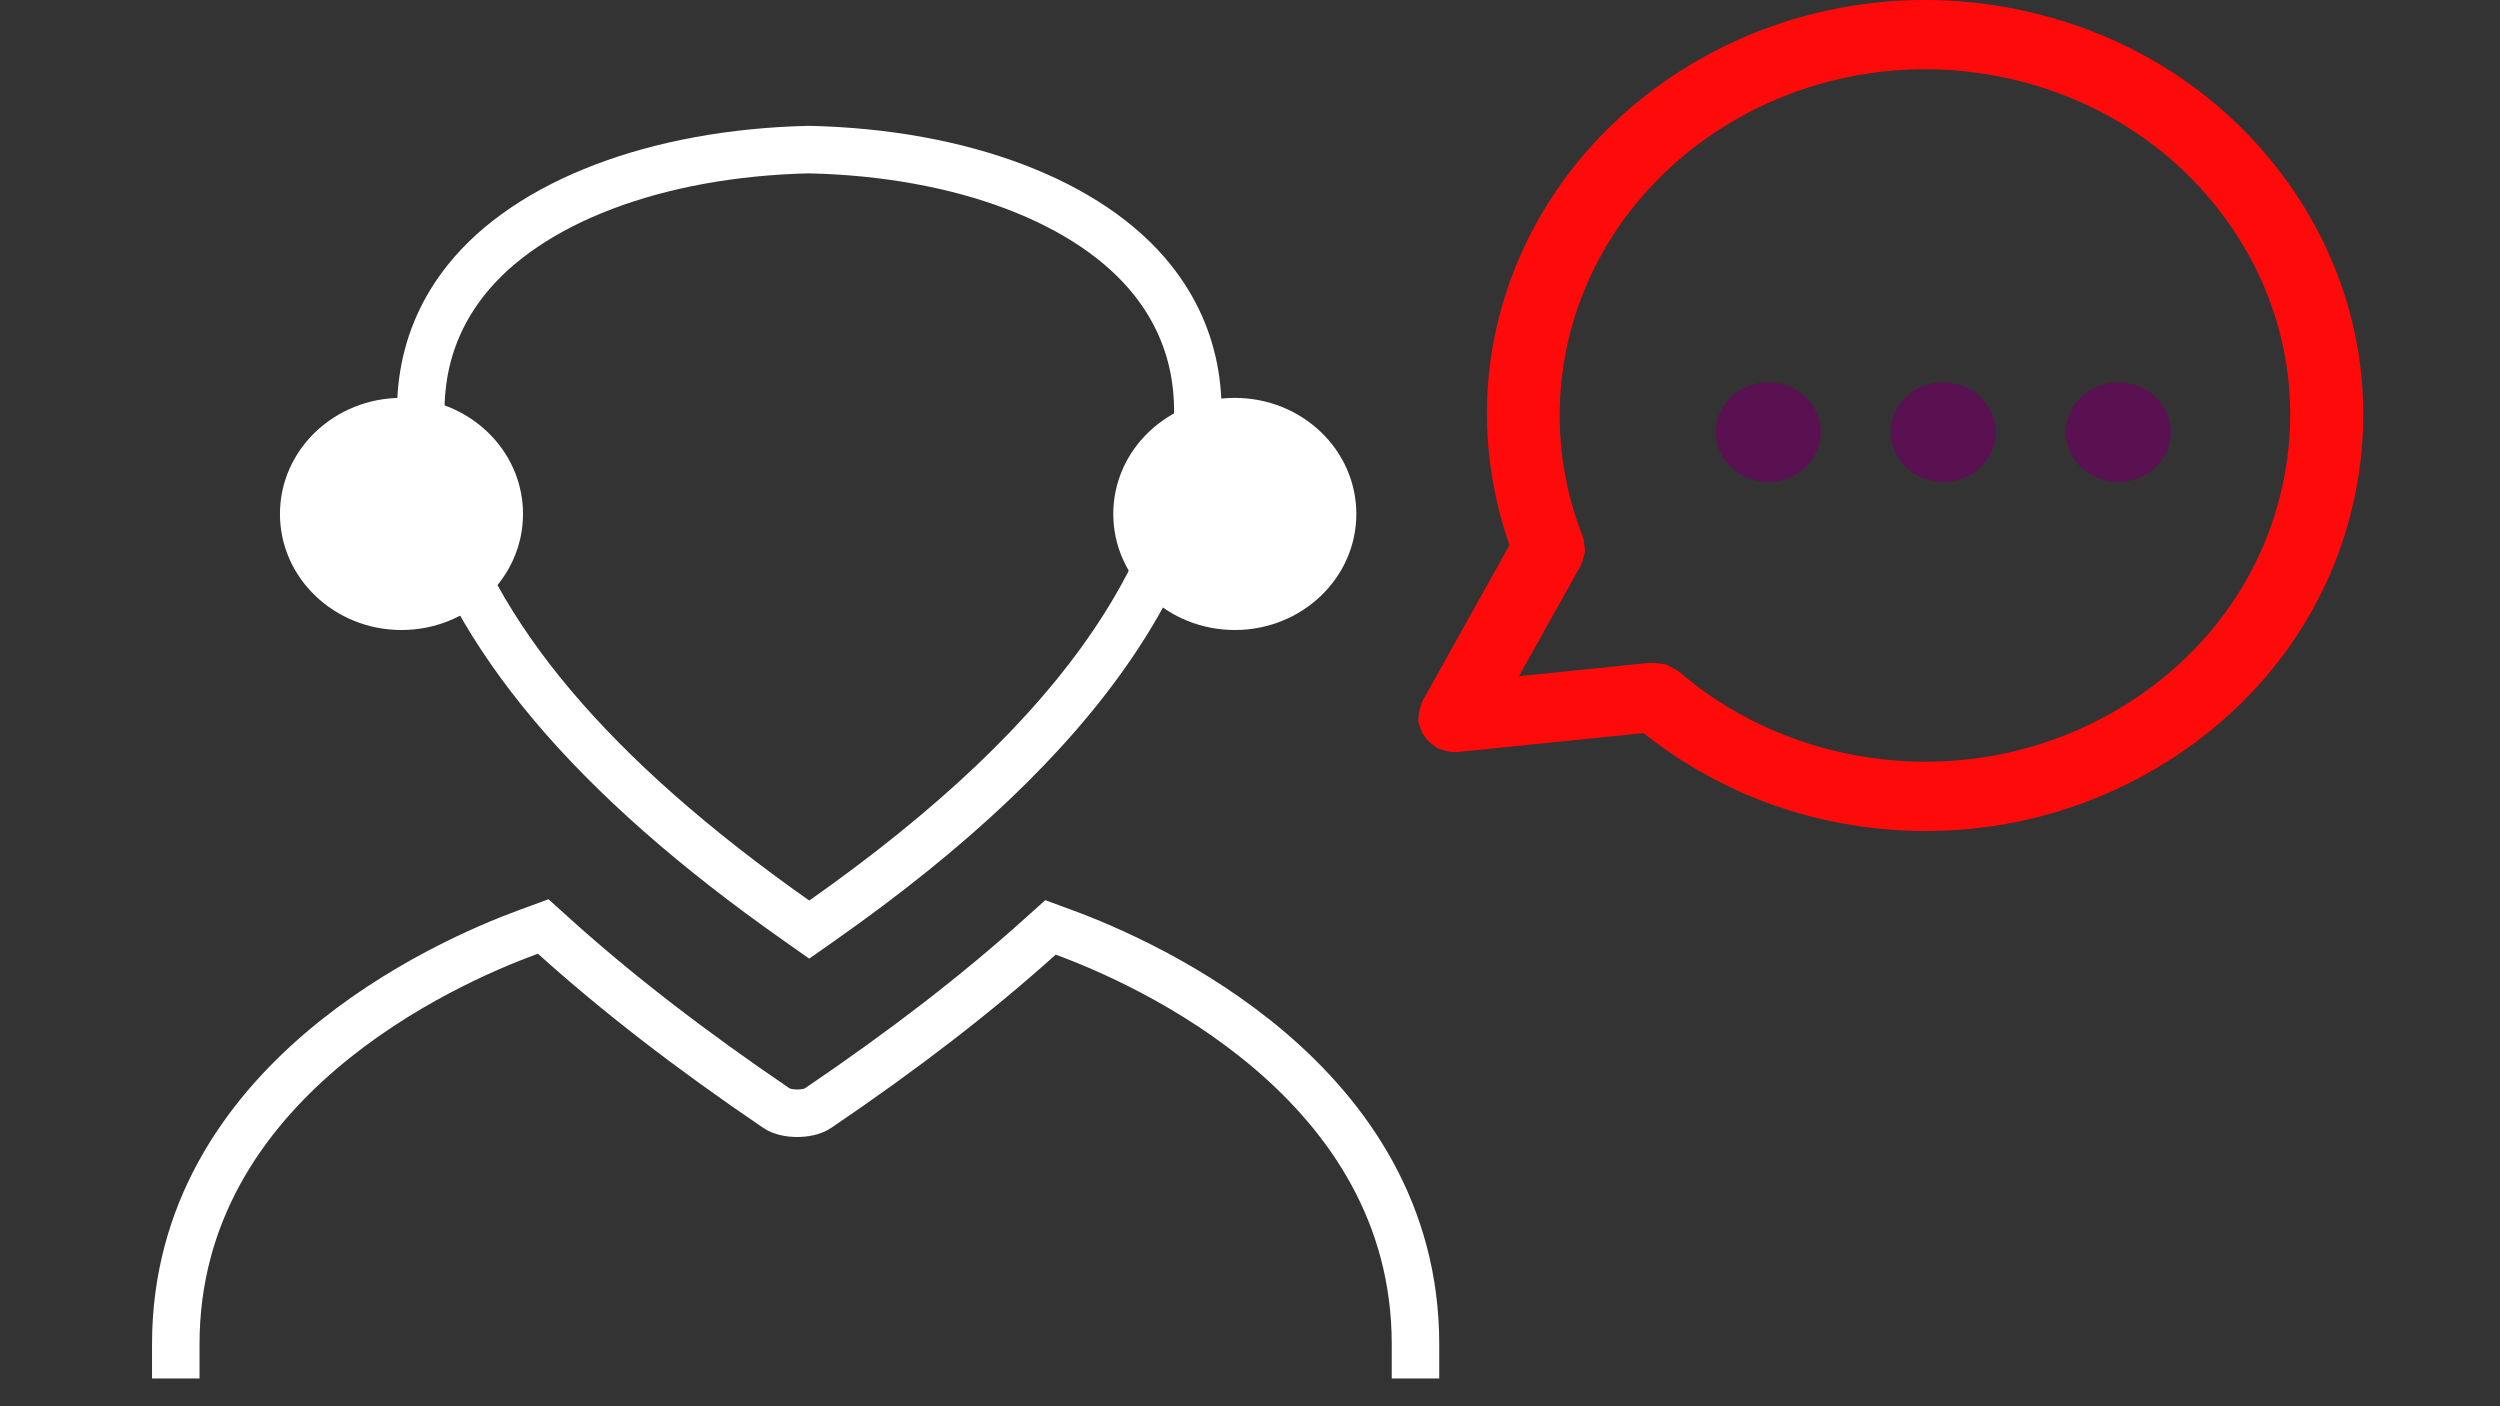 <?xml version="1.0" encoding="UTF-8" standalone="no"?>
<svg width="128px" height="72px" viewBox="0 0 128 72" version="1.1" xmlns="http://www.w3.org/2000/svg" xmlns:xlink="http://www.w3.org/1999/xlink">
    <rect x="0" y="0" width="128" height="72" fill="#333333" stroke="none"/>
    <!-- Generator: Sketch 42 (36781) - http://www.bohemiancoding.com/sketch -->
    <title>broadband100-icon-200px</title>
    <desc>Created with Sketch.</desc>
    <defs></defs>
    <g id="Hero-icons---200px" stroke="none" stroke-width="1" fill="none" fill-rule="evenodd">
        <g id="broadband100-icon-200px">
            <g id="icon-support-team" transform="translate(9, 0)">
                <g>
                    <g id="Group-4-Copy-2" transform="translate(0, 7.659)" stroke="#FFFFFF" stroke-width="2.432">
                        <path d="M0,62.918 L0,61.16 C0,47.718 13.794,41.619 18.019,40.068 L18.813,39.777 L19.336,40.25 C22.579,43.174 26.313,46.062 30.759,49.081 C31.261,49.425 32.372,49.425 32.877,49.081 C37.302,46.082 41.025,43.208 44.261,40.294 L44.785,39.824 L45.454,40.071 C49.683,41.619 63.473,47.722 63.473,61.16 L63.473,62.918 M32.433,39.936 L31.83,39.511 C21.279,32.101 15.152,24.823 13.096,17.265 C11.972,13.13 12.566,9.568 14.863,6.678 C18.043,2.679 24.601,0.181 32.407,0 C40.261,0.172 46.823,2.67 50.008,6.678 C52.309,9.571 52.902,13.133 51.776,17.265 C51.037,19.977 49.775,22.652 47.974,25.308 C44.75,30.065 39.801,34.764 33.035,39.514 L32.433,39.936 Z" id="Page-1-Copy"></path>
                    </g>
                    <path d="M107.916,24.616 C106.975,29.261 104.18,33.285 100.047,35.942 C95.911,38.599 90.936,39.57 86.024,38.677 C82.636,38.058 79.5,36.575 76.959,34.384 C76.948,34.373 76.933,34.372 76.919,34.363 C76.811,34.274 76.684,34.219 76.557,34.155 C76.465,34.109 76.381,34.047 76.282,34.019 C76.192,33.99 76.093,33.994 76,33.978 C75.852,33.957 75.706,33.927 75.558,33.939 C75.54,33.941 75.523,33.932 75.502,33.934 L68.771,34.62 L71.946,28.932 C71.955,28.916 71.953,28.898 71.961,28.882 C72.022,28.763 72.045,28.634 72.078,28.505 C72.105,28.407 72.144,28.313 72.151,28.214 C72.159,28.12 72.129,28.024 72.118,27.927 C72.105,27.792 72.097,27.657 72.05,27.53 C72.045,27.512 72.049,27.496 72.041,27.48 C70.837,24.442 70.543,21.136 71.19,17.925 C73.135,8.328 82.959,2.026 93.082,3.864 C97.991,4.759 102.239,7.409 105.038,11.324 C107.839,15.241 108.86,19.961 107.916,24.616 M108.133,9.335 C104.772,4.635 99.679,1.457 93.787,0.384 C81.643,-1.828 69.852,5.739 67.518,17.256 C66.796,20.83 67.09,24.488 68.286,27.911 L63.823,35.91 C63.795,35.958 63.797,36.015 63.775,36.064 C63.724,36.176 63.692,36.288 63.668,36.408 C63.642,36.529 63.631,36.644 63.632,36.764 C63.632,36.821 63.61,36.871 63.618,36.927 C63.625,36.986 63.657,37.036 63.67,37.092 C63.694,37.199 63.722,37.298 63.767,37.399 C63.814,37.511 63.872,37.612 63.941,37.709 C64.001,37.792 64.059,37.869 64.132,37.941 C64.229,38.037 64.336,38.115 64.451,38.188 C64.506,38.223 64.541,38.275 64.601,38.305 C64.642,38.326 64.689,38.333 64.732,38.351 C64.782,38.372 64.829,38.39 64.88,38.404 C65.076,38.468 65.274,38.51 65.474,38.51 C65.54,38.51 65.607,38.507 65.674,38.5 L75.147,37.534 C78.068,39.856 81.547,41.47 85.319,42.158 C86.747,42.419 88.18,42.548 89.603,42.548 C94.045,42.548 98.387,41.291 102.147,38.874 C107.106,35.687 110.459,30.86 111.59,25.284 C112.721,19.701 111.494,14.036 108.133,9.335" id="Fill-3" fill="#FF0A0A"></path>
                    <ellipse id="Oval" fill="#FFFFFF" cx="54.222" cy="26.314" rx="6.222" ry="5.942"></ellipse>
                    <ellipse id="Oval-Copy" fill="#FFFFFF" cx="11.556" cy="26.314" rx="6.222" ry="5.942"></ellipse>
                    <g id="Group-11" transform="translate(78.848, 19.572)" fill="#591152">
                        <path d="M23.296,2.553 C23.296,3.962 22.092,5.106 20.608,5.106 C19.124,5.106 17.92,3.962 17.92,2.553 C17.92,1.144 19.124,0 20.608,0 C22.092,0 23.296,1.144 23.296,2.553" id="Fill-5"></path>
                        <path d="M14.336,2.553 C14.336,3.962 13.132,5.106 11.648,5.106 C10.164,5.106 8.96,3.962 8.96,2.553 C8.96,1.144 10.164,0 11.648,0 C13.132,0 14.336,1.144 14.336,2.553" id="Fill-7"></path>
                        <path d="M5.376,2.553 C5.376,3.962 4.172,5.106 2.688,5.106 C1.204,5.106 0,3.962 0,2.553 C0,1.144 1.204,0 2.688,0 C4.172,0 5.376,1.144 5.376,2.553" id="Fill-7-Copy"></path>
                    </g>
                </g>
            </g>
        </g>
    </g>
</svg>